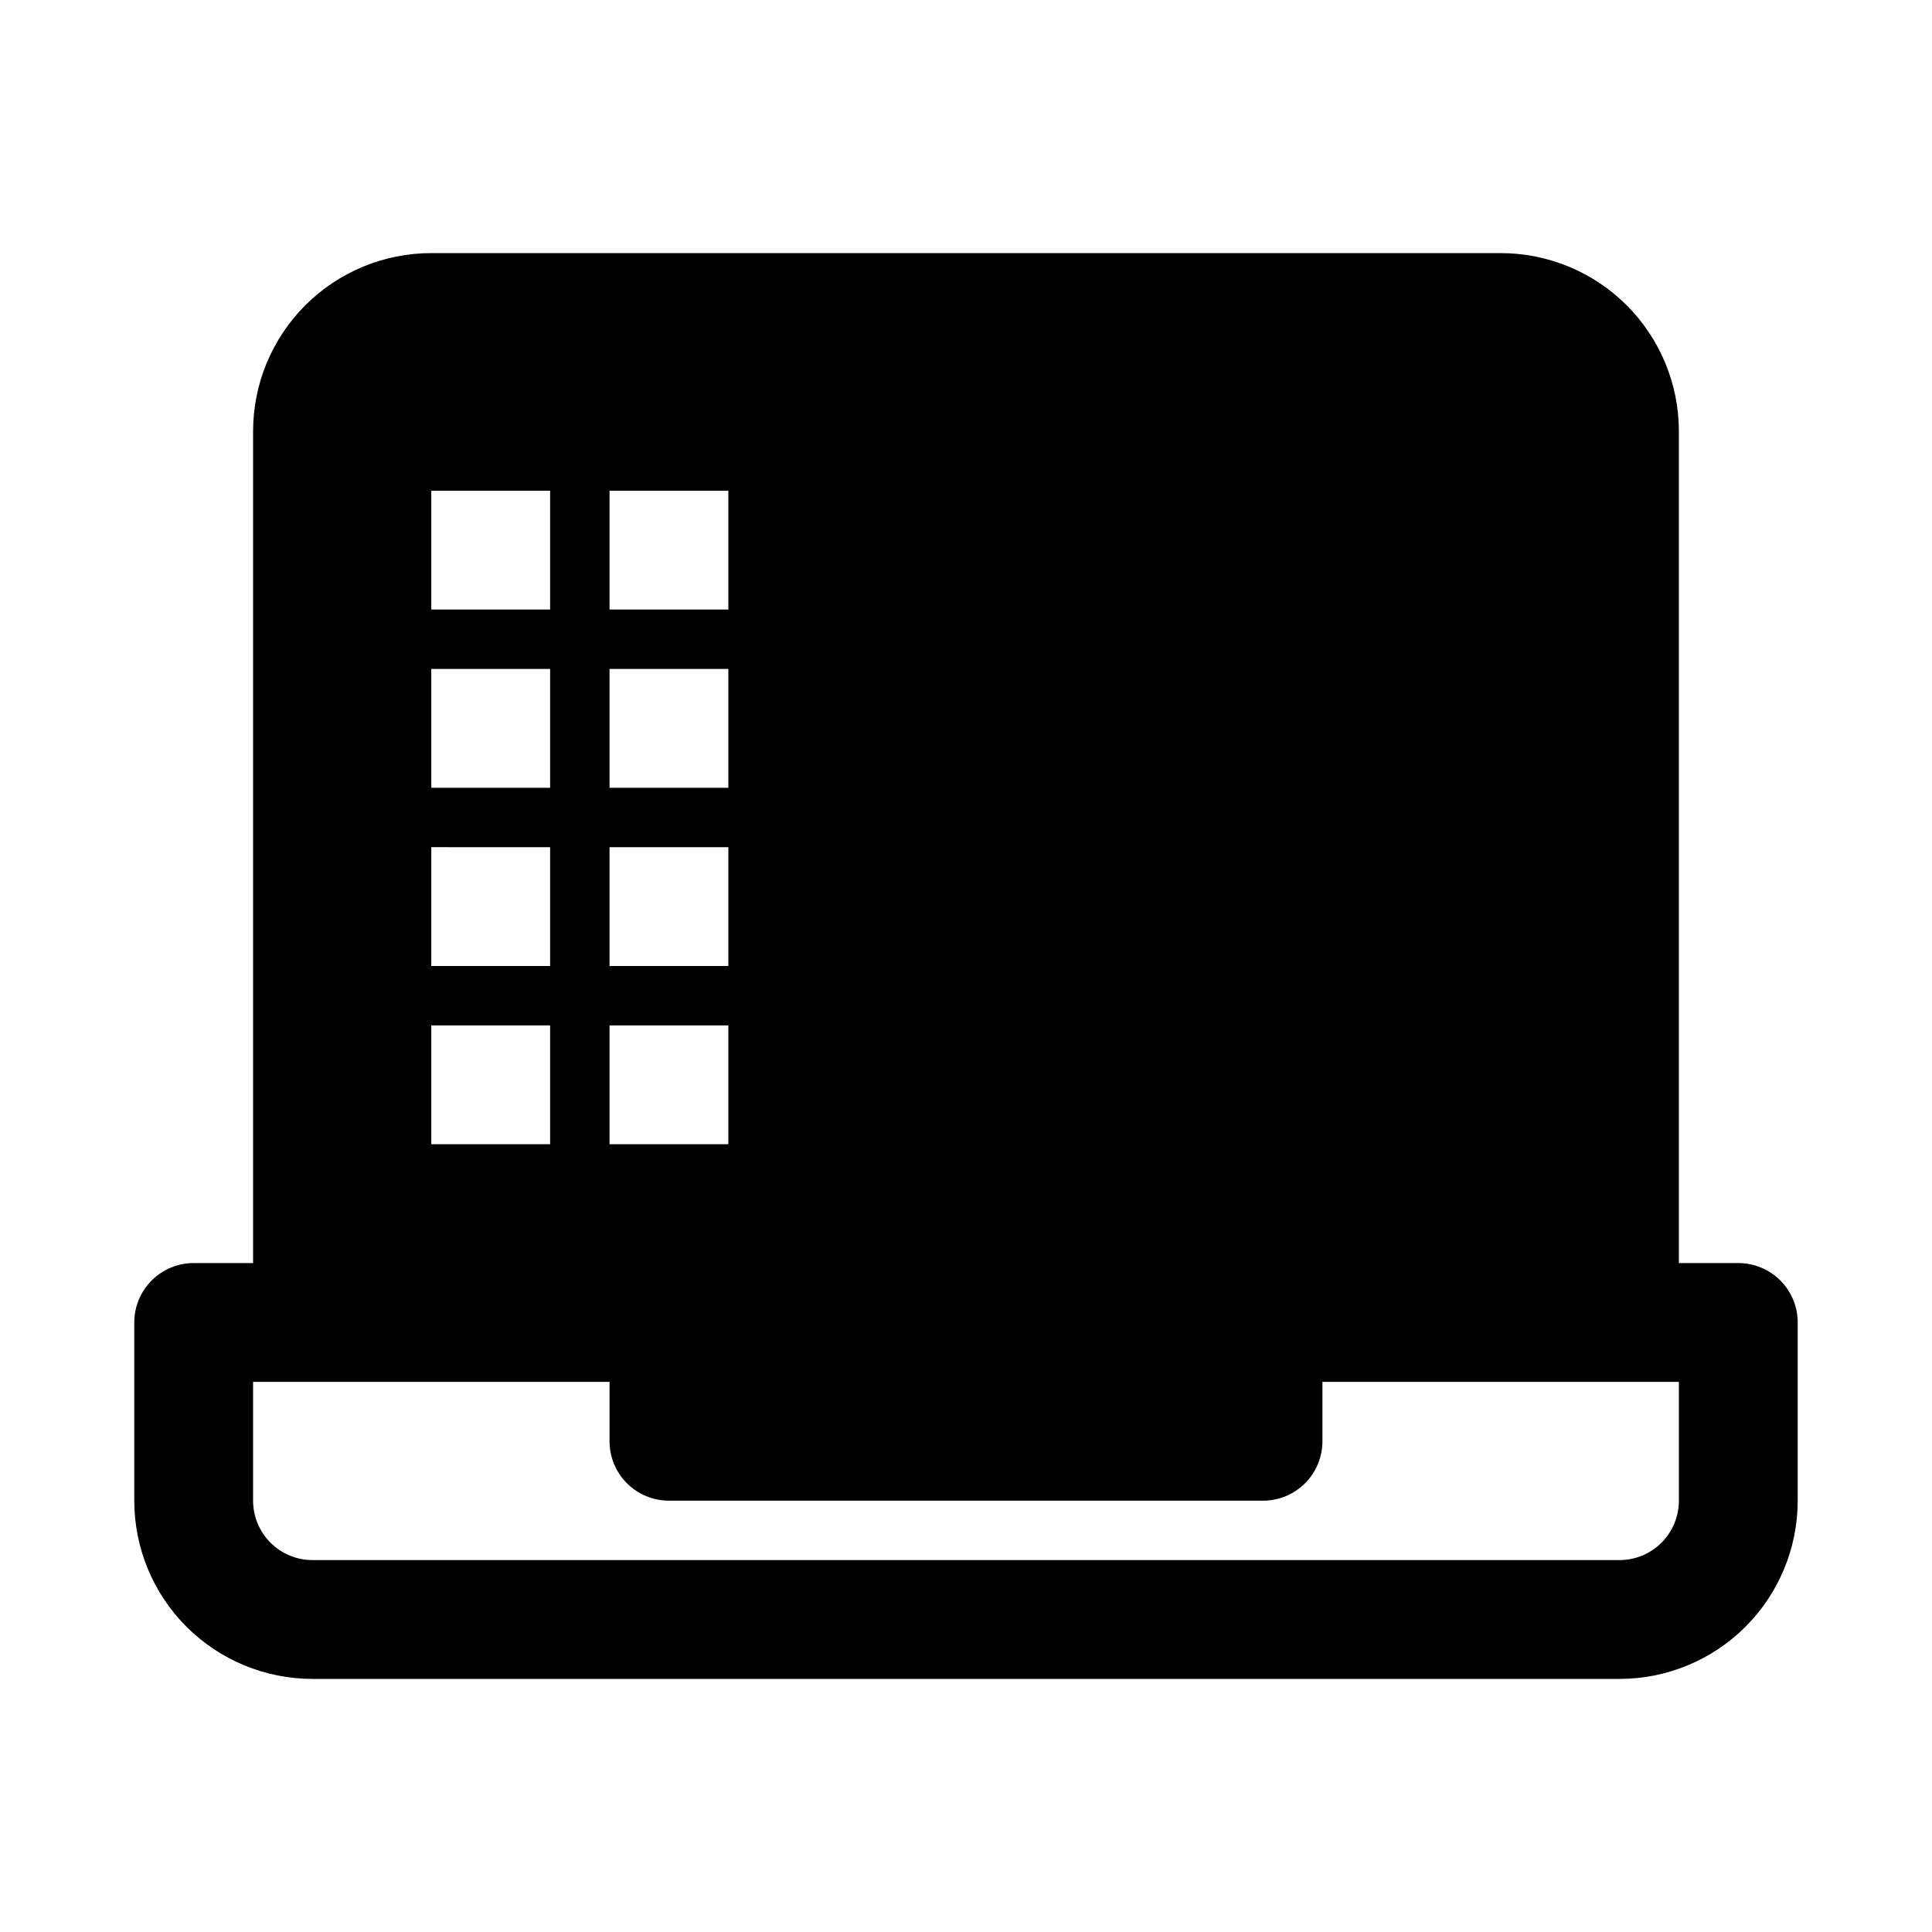 <?xml version="1.0" encoding="UTF-8"?>
<!-- Uploaded to: SVG Repo, www.svgrepo.com, Generator: SVG Repo Mixer Tools -->
<svg fill="#000000" width="800px" height="800px" version="1.1" viewBox="144 144 512 512" xmlns="http://www.w3.org/2000/svg">
 <path d="m226.81 588.93h346.37c12.527 0 24.539-4.977 33.398-13.832 8.855-8.859 13.832-20.871 13.832-33.398v-47.234c0-4.172-1.656-8.18-4.609-11.133-2.953-2.949-6.957-4.609-11.133-4.609h-15.746v-220.42c0-12.527-4.977-24.539-13.832-33.398-8.859-8.855-20.871-13.832-33.398-13.832h-283.39c-12.527 0-24.539 4.977-33.398 13.832-8.855 8.859-13.832 20.871-13.832 33.398v220.42h-15.746c-4.176 0-8.18 1.66-11.133 4.609-2.949 2.953-4.609 6.961-4.609 11.133v47.234c0 12.527 4.977 24.539 13.832 33.398 8.859 8.855 20.875 13.832 33.398 13.832zm78.723-314.88h31.488v31.488h-31.488zm0 47.23h31.488v31.488h-31.488zm0 47.23h31.488v31.488l-31.488 0.004zm0 47.23h31.488v31.488l-31.488 0.004zm-47.234-141.69h31.488v31.488h-31.488zm0 47.23h31.488v31.488h-31.488zm0 47.23 31.488 0.004v31.488h-31.488zm0 47.23 31.488 0.004v31.488h-31.488zm-47.23 94.469h94.465v15.742c0 4.176 1.656 8.184 4.609 11.133 2.953 2.953 6.957 4.613 11.133 4.613h157.44c4.176 0 8.18-1.66 11.133-4.613 2.953-2.949 4.609-6.957 4.609-11.133v-15.742h94.465v31.488c0 4.176-1.656 8.18-4.609 11.133s-6.957 4.609-11.133 4.609h-346.37c-4.176 0-8.18-1.656-11.133-4.609-2.949-2.953-4.609-6.957-4.609-11.133z"/>
</svg>